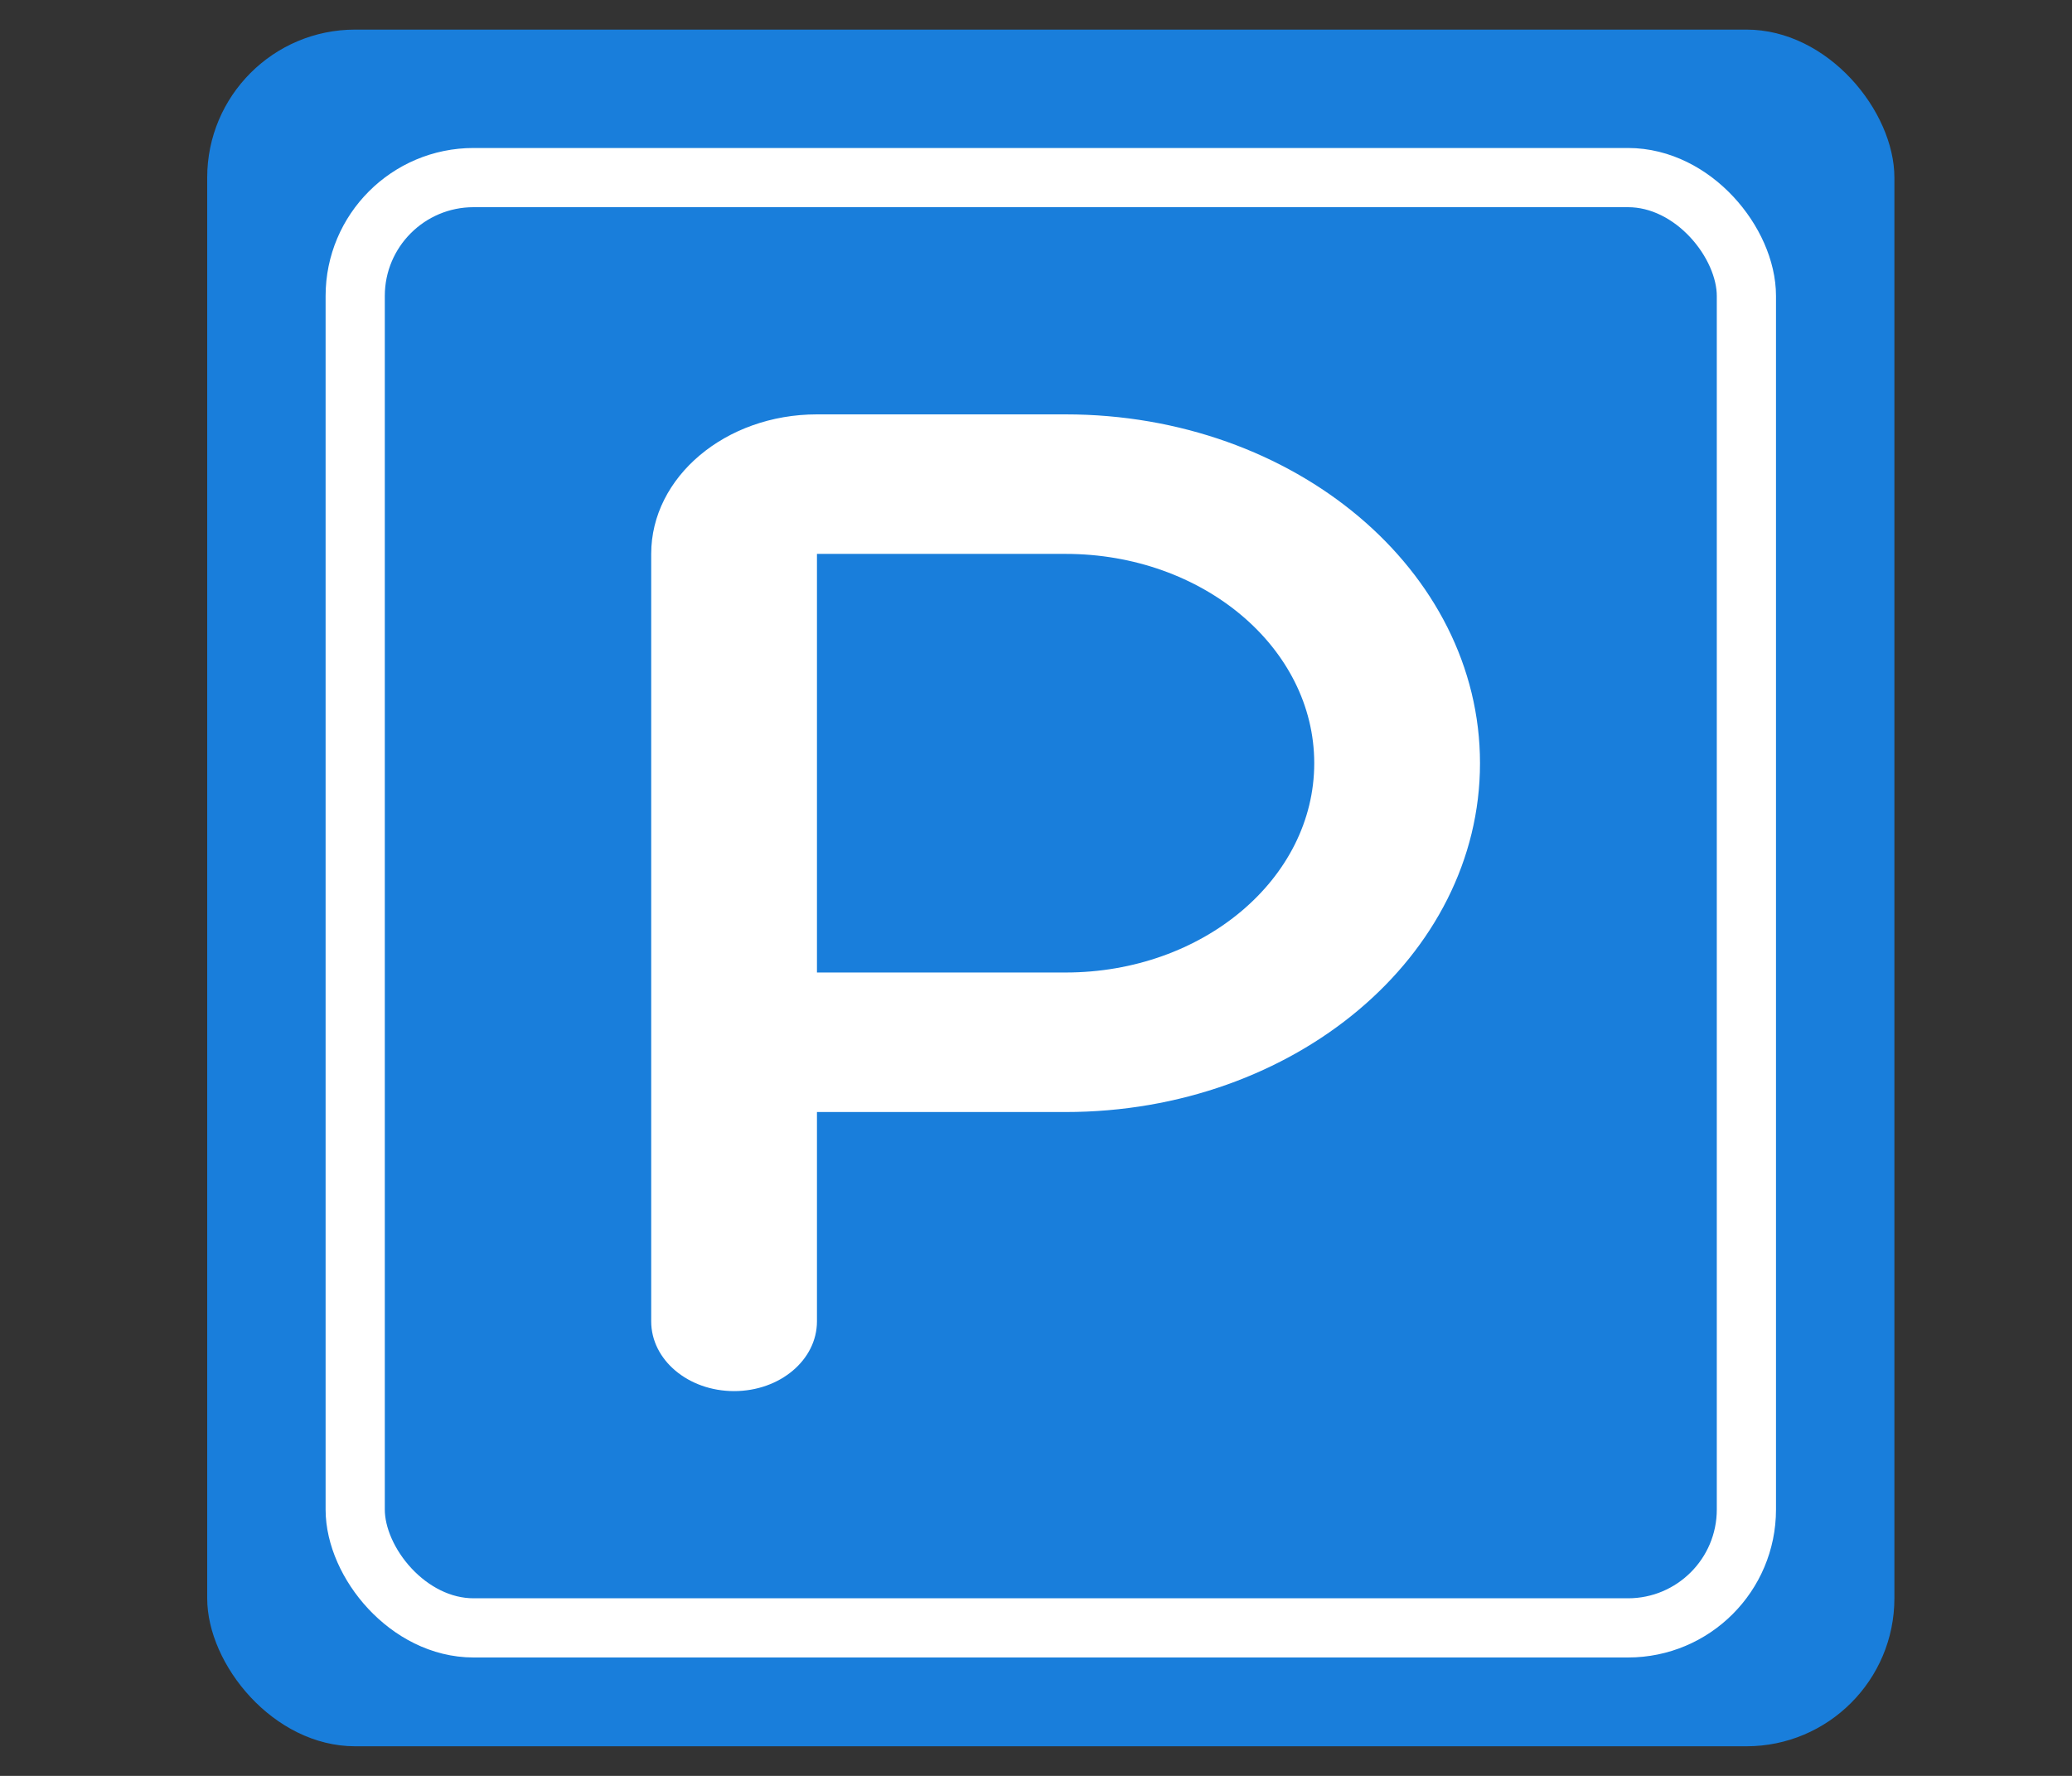 <svg width="70" height="60" viewBox="0 0 70 60" fill="none" xmlns="http://www.w3.org/2000/svg">
<rect x="0" y="0" width="70" height="60" fill="#333333" stroke="none"/>
<rect x="7" y="1" width="57" height="58" rx="5" fill="#197EDB"/>
<rect x="12" y="6" width="47" height="49" rx="4" fill="#197EDB" stroke="white" stroke-width="2"/>
<path d="M22 18.714C22 16.114 24.511 14 27.6 14H36C43.735 14 50 19.274 50 25.786C50 32.297 43.735 37.571 36 37.571H27.6V44.643C27.6 45.947 26.349 47 24.8 47C23.251 47 22 45.947 22 44.643V35.214V18.714ZM27.6 32.857H36C40.638 32.857 44.4 29.69 44.4 25.786C44.4 21.882 40.638 18.714 36 18.714H27.6V32.857Z" fill="white"/>
</svg>
